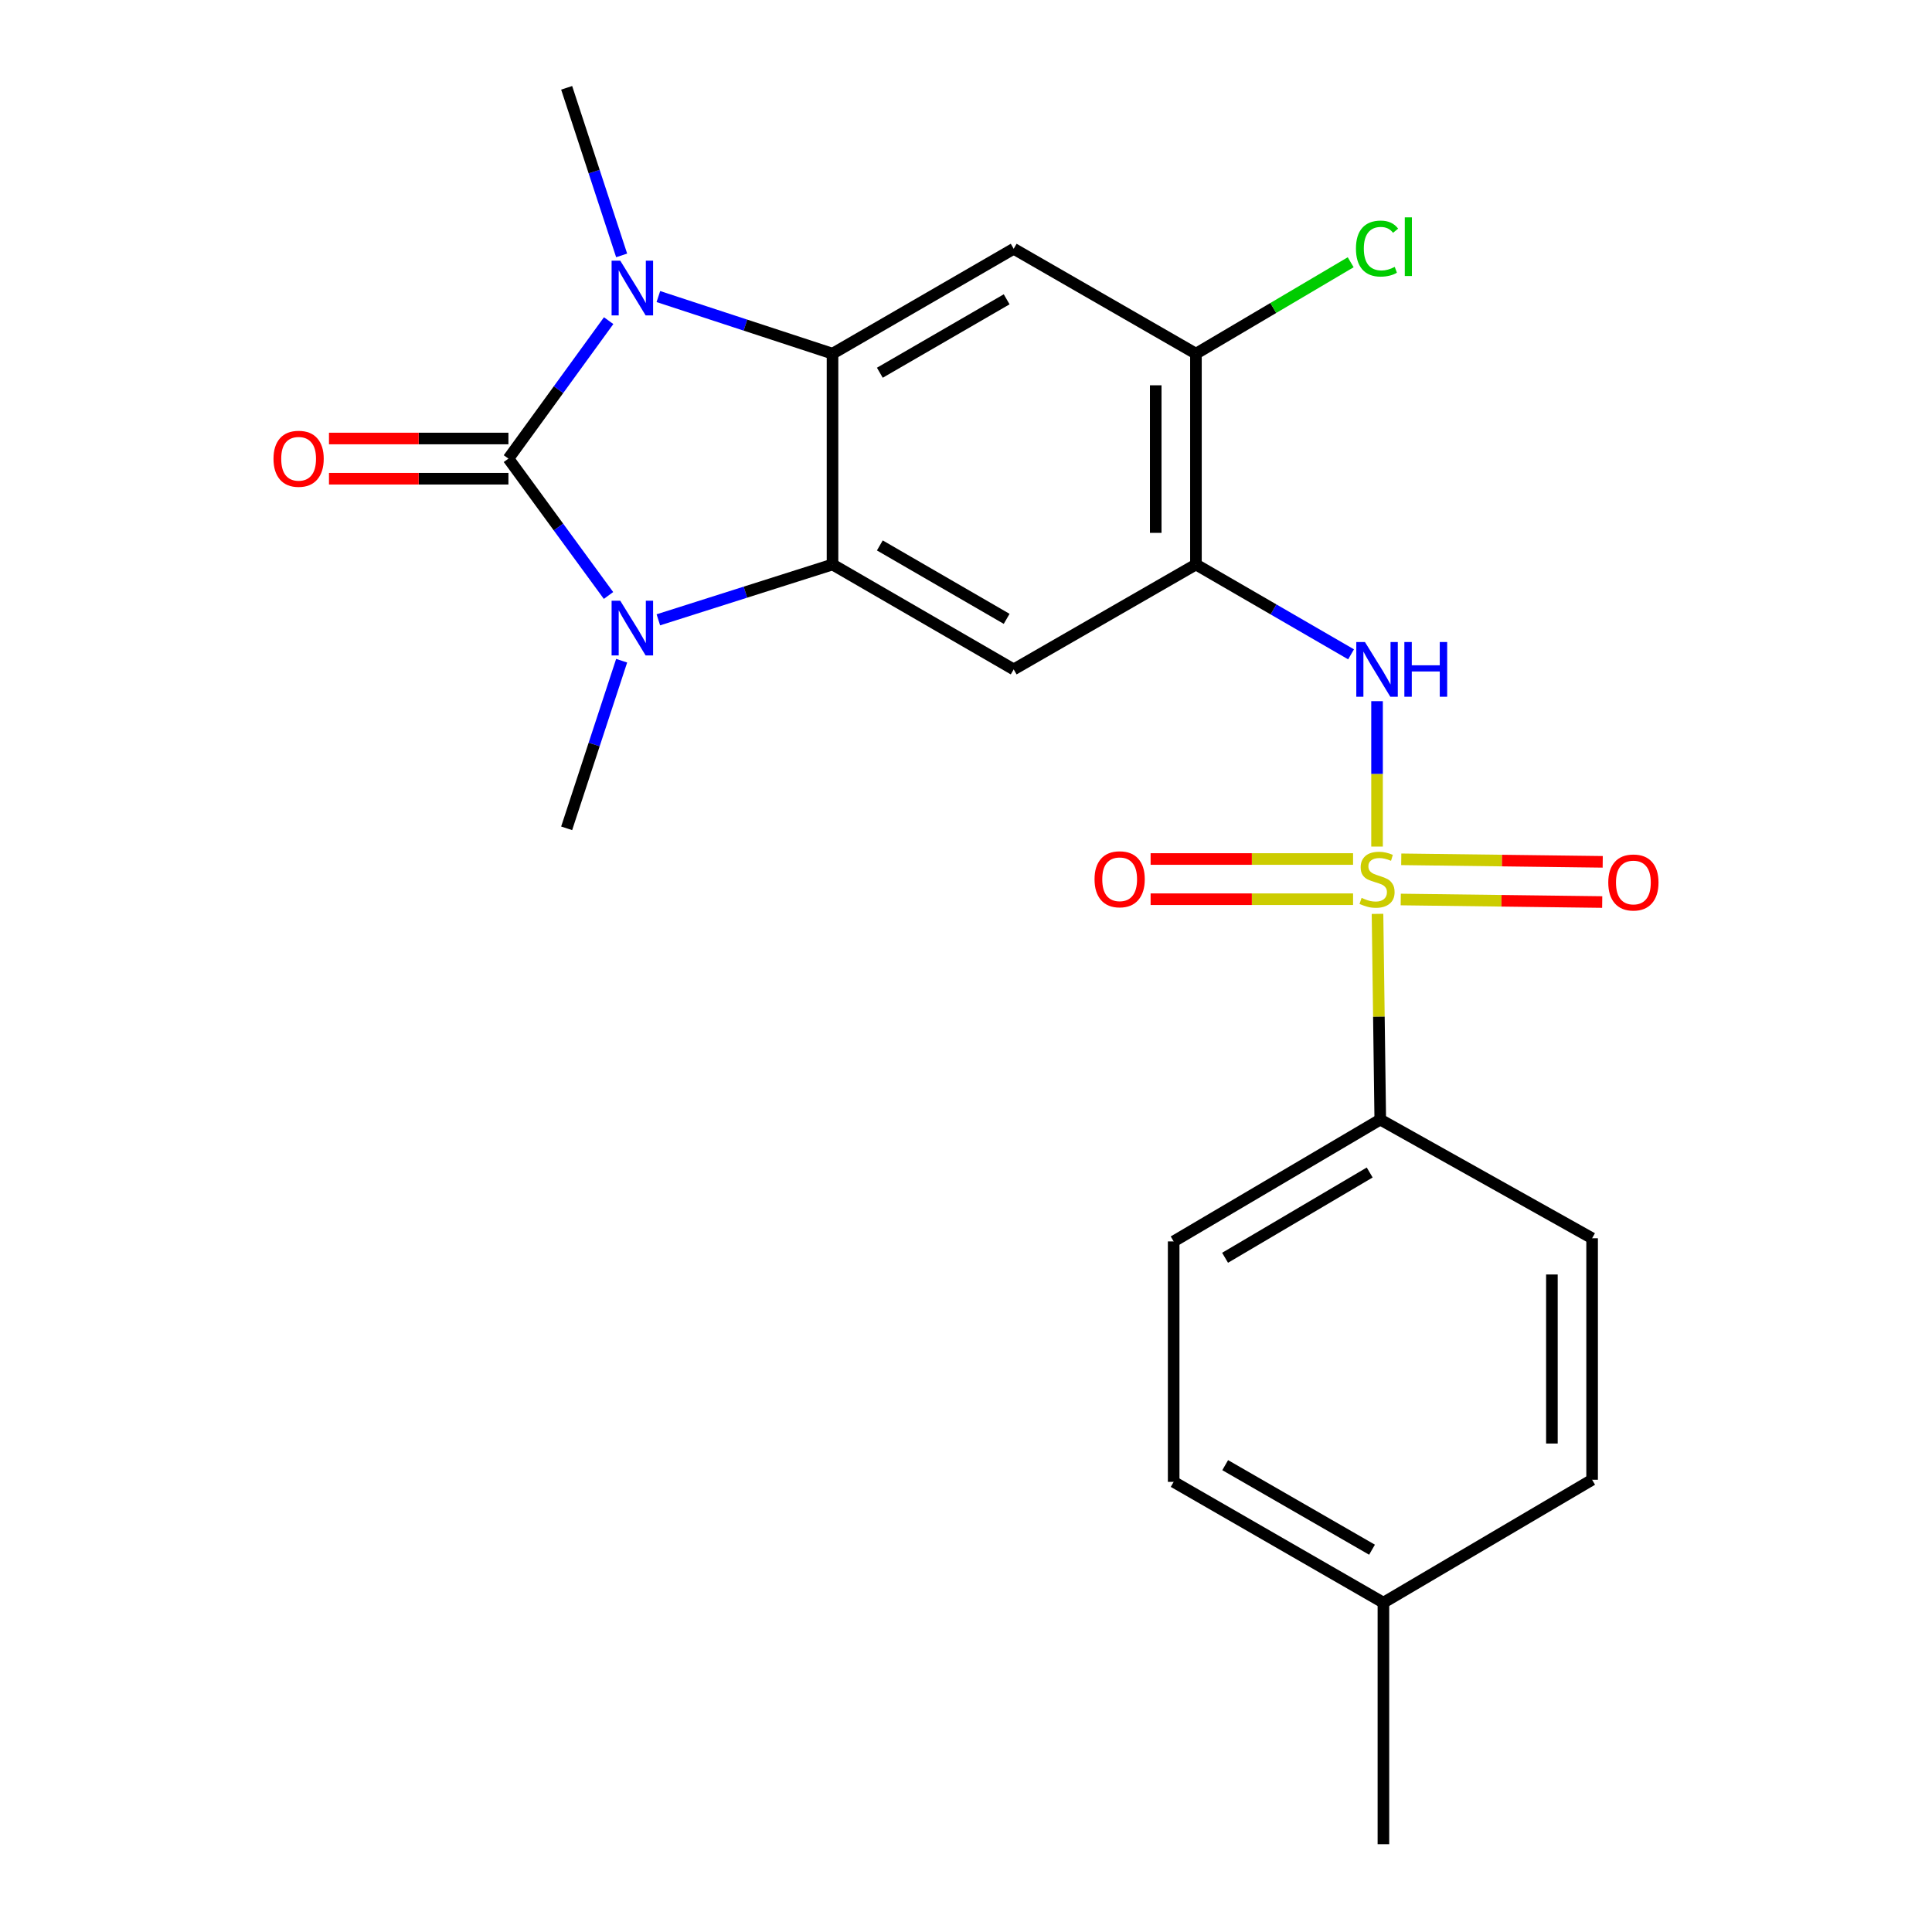 <?xml version='1.0' encoding='iso-8859-1'?>
<svg version='1.1' baseProfile='full'
              xmlns='http://www.w3.org/2000/svg'
                      xmlns:rdkit='http://www.rdkit.org/xml'
                      xmlns:xlink='http://www.w3.org/1999/xlink'
                  xml:space='preserve'
width='1000px' height='1000px' viewBox='0 0 1000 1000'>
<!-- END OF HEADER -->
<rect style='opacity:1.0;fill:#FFFFFF;stroke:none' width='1000' height='1000' x='0' y='0'> </rect>
<path class='bond-1' d='M 263.16,237.378 L 289.061,272.798' style='fill:none;fill-rule:evenodd;stroke:#000000;stroke-width:6px;stroke-linecap:butt;stroke-linejoin:miter;stroke-opacity:1' />
<path class='bond-1' d='M 289.061,272.798 L 314.963,308.219' style='fill:none;fill-rule:evenodd;stroke:#0000FF;stroke-width:6px;stroke-linecap:butt;stroke-linejoin:miter;stroke-opacity:1' />
<path class='bond-2' d='M 263.16,237.378 L 289.098,201.674' style='fill:none;fill-rule:evenodd;stroke:#000000;stroke-width:6px;stroke-linecap:butt;stroke-linejoin:miter;stroke-opacity:1' />
<path class='bond-2' d='M 289.098,201.674 L 315.035,165.97' style='fill:none;fill-rule:evenodd;stroke:#0000FF;stroke-width:6px;stroke-linecap:butt;stroke-linejoin:miter;stroke-opacity:1' />
<path class='bond-13' d='M 263.16,226.972 L 216.718,226.972' style='fill:none;fill-rule:evenodd;stroke:#000000;stroke-width:6px;stroke-linecap:butt;stroke-linejoin:miter;stroke-opacity:1' />
<path class='bond-13' d='M 216.718,226.972 L 170.277,226.972' style='fill:none;fill-rule:evenodd;stroke:#FF0000;stroke-width:6px;stroke-linecap:butt;stroke-linejoin:miter;stroke-opacity:1' />
<path class='bond-13' d='M 263.16,247.783 L 216.718,247.783' style='fill:none;fill-rule:evenodd;stroke:#000000;stroke-width:6px;stroke-linecap:butt;stroke-linejoin:miter;stroke-opacity:1' />
<path class='bond-13' d='M 216.718,247.783 L 170.277,247.783' style='fill:none;fill-rule:evenodd;stroke:#FF0000;stroke-width:6px;stroke-linecap:butt;stroke-linejoin:miter;stroke-opacity:1' />
<path class='bond-0' d='M 712.757,438.191 L 712.757,400.559' style='fill:none;fill-rule:evenodd;stroke:#CCCC00;stroke-width:6px;stroke-linecap:butt;stroke-linejoin:miter;stroke-opacity:1' />
<path class='bond-0' d='M 712.757,400.559 L 712.757,362.926' style='fill:none;fill-rule:evenodd;stroke:#0000FF;stroke-width:6px;stroke-linecap:butt;stroke-linejoin:miter;stroke-opacity:1' />
<path class='bond-10' d='M 712.998,473.017 L 713.71,526.258' style='fill:none;fill-rule:evenodd;stroke:#CCCC00;stroke-width:6px;stroke-linecap:butt;stroke-linejoin:miter;stroke-opacity:1' />
<path class='bond-10' d='M 713.71,526.258 L 714.422,579.498' style='fill:none;fill-rule:evenodd;stroke:#000000;stroke-width:6px;stroke-linecap:butt;stroke-linejoin:miter;stroke-opacity:1' />
<path class='bond-11' d='M 700.346,444.62 L 647.95,444.62' style='fill:none;fill-rule:evenodd;stroke:#CCCC00;stroke-width:6px;stroke-linecap:butt;stroke-linejoin:miter;stroke-opacity:1' />
<path class='bond-11' d='M 647.95,444.62 L 595.553,444.62' style='fill:none;fill-rule:evenodd;stroke:#FF0000;stroke-width:6px;stroke-linecap:butt;stroke-linejoin:miter;stroke-opacity:1' />
<path class='bond-11' d='M 700.346,465.431 L 647.95,465.431' style='fill:none;fill-rule:evenodd;stroke:#CCCC00;stroke-width:6px;stroke-linecap:butt;stroke-linejoin:miter;stroke-opacity:1' />
<path class='bond-11' d='M 647.95,465.431 L 595.553,465.431' style='fill:none;fill-rule:evenodd;stroke:#FF0000;stroke-width:6px;stroke-linecap:butt;stroke-linejoin:miter;stroke-opacity:1' />
<path class='bond-12' d='M 725.024,465.585 L 777.162,466.24' style='fill:none;fill-rule:evenodd;stroke:#CCCC00;stroke-width:6px;stroke-linecap:butt;stroke-linejoin:miter;stroke-opacity:1' />
<path class='bond-12' d='M 777.162,466.24 L 829.3,466.894' style='fill:none;fill-rule:evenodd;stroke:#FF0000;stroke-width:6px;stroke-linecap:butt;stroke-linejoin:miter;stroke-opacity:1' />
<path class='bond-12' d='M 725.285,444.776 L 777.423,445.43' style='fill:none;fill-rule:evenodd;stroke:#CCCC00;stroke-width:6px;stroke-linecap:butt;stroke-linejoin:miter;stroke-opacity:1' />
<path class='bond-12' d='M 777.423,445.43 L 829.562,446.085' style='fill:none;fill-rule:evenodd;stroke:#FF0000;stroke-width:6px;stroke-linecap:butt;stroke-linejoin:miter;stroke-opacity:1' />
<path class='bond-3' d='M 340.762,320.82 L 385.835,306.5' style='fill:none;fill-rule:evenodd;stroke:#0000FF;stroke-width:6px;stroke-linecap:butt;stroke-linejoin:miter;stroke-opacity:1' />
<path class='bond-3' d='M 385.835,306.5 L 430.908,292.18' style='fill:none;fill-rule:evenodd;stroke:#000000;stroke-width:6px;stroke-linecap:butt;stroke-linejoin:miter;stroke-opacity:1' />
<path class='bond-17' d='M 321.764,341.983 L 307.532,385.358' style='fill:none;fill-rule:evenodd;stroke:#0000FF;stroke-width:6px;stroke-linecap:butt;stroke-linejoin:miter;stroke-opacity:1' />
<path class='bond-17' d='M 307.532,385.358 L 293.301,428.734' style='fill:none;fill-rule:evenodd;stroke:#000000;stroke-width:6px;stroke-linecap:butt;stroke-linejoin:miter;stroke-opacity:1' />
<path class='bond-4' d='M 340.77,153.498 L 385.839,168.279' style='fill:none;fill-rule:evenodd;stroke:#0000FF;stroke-width:6px;stroke-linecap:butt;stroke-linejoin:miter;stroke-opacity:1' />
<path class='bond-4' d='M 385.839,168.279 L 430.908,183.061' style='fill:none;fill-rule:evenodd;stroke:#000000;stroke-width:6px;stroke-linecap:butt;stroke-linejoin:miter;stroke-opacity:1' />
<path class='bond-16' d='M 321.763,132.195 L 307.532,88.825' style='fill:none;fill-rule:evenodd;stroke:#0000FF;stroke-width:6px;stroke-linecap:butt;stroke-linejoin:miter;stroke-opacity:1' />
<path class='bond-16' d='M 307.532,88.825 L 293.301,45.455' style='fill:none;fill-rule:evenodd;stroke:#000000;stroke-width:6px;stroke-linecap:butt;stroke-linejoin:miter;stroke-opacity:1' />
<path class='bond-6' d='M 430.908,292.18 L 524.684,346.473' style='fill:none;fill-rule:evenodd;stroke:#000000;stroke-width:6px;stroke-linecap:butt;stroke-linejoin:miter;stroke-opacity:1' />
<path class='bond-6' d='M 455.401,282.314 L 521.045,320.319' style='fill:none;fill-rule:evenodd;stroke:#000000;stroke-width:6px;stroke-linecap:butt;stroke-linejoin:miter;stroke-opacity:1' />
<path class='bond-23' d='M 430.908,292.18 L 430.908,183.061' style='fill:none;fill-rule:evenodd;stroke:#000000;stroke-width:6px;stroke-linecap:butt;stroke-linejoin:miter;stroke-opacity:1' />
<path class='bond-8' d='M 430.908,183.061 L 524.684,128.768' style='fill:none;fill-rule:evenodd;stroke:#000000;stroke-width:6px;stroke-linecap:butt;stroke-linejoin:miter;stroke-opacity:1' />
<path class='bond-8' d='M 455.401,192.927 L 521.045,154.922' style='fill:none;fill-rule:evenodd;stroke:#000000;stroke-width:6px;stroke-linecap:butt;stroke-linejoin:miter;stroke-opacity:1' />
<path class='bond-5' d='M 699.309,338.684 L 659.162,315.432' style='fill:none;fill-rule:evenodd;stroke:#0000FF;stroke-width:6px;stroke-linecap:butt;stroke-linejoin:miter;stroke-opacity:1' />
<path class='bond-5' d='M 659.162,315.432 L 619.015,292.18' style='fill:none;fill-rule:evenodd;stroke:#000000;stroke-width:6px;stroke-linecap:butt;stroke-linejoin:miter;stroke-opacity:1' />
<path class='bond-7' d='M 524.684,346.473 L 619.015,292.18' style='fill:none;fill-rule:evenodd;stroke:#000000;stroke-width:6px;stroke-linecap:butt;stroke-linejoin:miter;stroke-opacity:1' />
<path class='bond-24' d='M 619.015,292.18 L 619.015,183.061' style='fill:none;fill-rule:evenodd;stroke:#000000;stroke-width:6px;stroke-linecap:butt;stroke-linejoin:miter;stroke-opacity:1' />
<path class='bond-24' d='M 598.204,275.812 L 598.204,199.429' style='fill:none;fill-rule:evenodd;stroke:#000000;stroke-width:6px;stroke-linecap:butt;stroke-linejoin:miter;stroke-opacity:1' />
<path class='bond-9' d='M 524.684,128.768 L 619.015,183.061' style='fill:none;fill-rule:evenodd;stroke:#000000;stroke-width:6px;stroke-linecap:butt;stroke-linejoin:miter;stroke-opacity:1' />
<path class='bond-18' d='M 619.015,183.061 L 659.065,159.401' style='fill:none;fill-rule:evenodd;stroke:#000000;stroke-width:6px;stroke-linecap:butt;stroke-linejoin:miter;stroke-opacity:1' />
<path class='bond-18' d='M 659.065,159.401 L 699.115,135.74' style='fill:none;fill-rule:evenodd;stroke:#00CC00;stroke-width:6px;stroke-linecap:butt;stroke-linejoin:miter;stroke-opacity:1' />
<path class='bond-14' d='M 714.422,579.498 L 607.488,642.555' style='fill:none;fill-rule:evenodd;stroke:#000000;stroke-width:6px;stroke-linecap:butt;stroke-linejoin:miter;stroke-opacity:1' />
<path class='bond-14' d='M 708.953,606.883 L 634.099,651.023' style='fill:none;fill-rule:evenodd;stroke:#000000;stroke-width:6px;stroke-linecap:butt;stroke-linejoin:miter;stroke-opacity:1' />
<path class='bond-15' d='M 714.422,579.498 L 824.072,640.925' style='fill:none;fill-rule:evenodd;stroke:#000000;stroke-width:6px;stroke-linecap:butt;stroke-linejoin:miter;stroke-opacity:1' />
<path class='bond-19' d='M 607.488,642.555 L 607.488,767.016' style='fill:none;fill-rule:evenodd;stroke:#000000;stroke-width:6px;stroke-linecap:butt;stroke-linejoin:miter;stroke-opacity:1' />
<path class='bond-20' d='M 824.072,640.925 L 824.072,765.917' style='fill:none;fill-rule:evenodd;stroke:#000000;stroke-width:6px;stroke-linecap:butt;stroke-linejoin:miter;stroke-opacity:1' />
<path class='bond-20' d='M 803.262,659.674 L 803.262,747.169' style='fill:none;fill-rule:evenodd;stroke:#000000;stroke-width:6px;stroke-linecap:butt;stroke-linejoin:miter;stroke-opacity:1' />
<path class='bond-25' d='M 607.488,767.016 L 716.052,829.541' style='fill:none;fill-rule:evenodd;stroke:#000000;stroke-width:6px;stroke-linecap:butt;stroke-linejoin:miter;stroke-opacity:1' />
<path class='bond-25' d='M 634.159,758.361 L 710.154,802.128' style='fill:none;fill-rule:evenodd;stroke:#000000;stroke-width:6px;stroke-linecap:butt;stroke-linejoin:miter;stroke-opacity:1' />
<path class='bond-21' d='M 824.072,765.917 L 716.052,829.541' style='fill:none;fill-rule:evenodd;stroke:#000000;stroke-width:6px;stroke-linecap:butt;stroke-linejoin:miter;stroke-opacity:1' />
<path class='bond-22' d='M 716.052,829.541 L 716.052,954.545' style='fill:none;fill-rule:evenodd;stroke:#000000;stroke-width:6px;stroke-linecap:butt;stroke-linejoin:miter;stroke-opacity:1' />
<path  class='atom-1' d='M 704.757 464.745
Q 705.077 464.865, 706.397 465.425
Q 707.717 465.985, 709.157 466.345
Q 710.637 466.665, 712.077 466.665
Q 714.757 466.665, 716.317 465.385
Q 717.877 464.065, 717.877 461.785
Q 717.877 460.225, 717.077 459.265
Q 716.317 458.305, 715.117 457.785
Q 713.917 457.265, 711.917 456.665
Q 709.397 455.905, 707.877 455.185
Q 706.397 454.465, 705.317 452.945
Q 704.277 451.425, 704.277 448.865
Q 704.277 445.305, 706.677 443.105
Q 709.117 440.905, 713.917 440.905
Q 717.197 440.905, 720.917 442.465
L 719.997 445.545
Q 716.597 444.145, 714.037 444.145
Q 711.277 444.145, 709.757 445.305
Q 708.237 446.425, 708.277 448.385
Q 708.277 449.905, 709.037 450.825
Q 709.837 451.745, 710.957 452.265
Q 712.117 452.785, 714.037 453.385
Q 716.597 454.185, 718.117 454.985
Q 719.637 455.785, 720.717 457.425
Q 721.837 459.025, 721.837 461.785
Q 721.837 465.705, 719.197 467.825
Q 716.597 469.905, 712.237 469.905
Q 709.717 469.905, 707.797 469.345
Q 705.917 468.825, 703.677 467.905
L 704.757 464.745
' fill='#CCCC00'/>
<path  class='atom-2' d='M 321.044 310.936
L 330.324 325.936
Q 331.244 327.416, 332.724 330.096
Q 334.204 332.776, 334.284 332.936
L 334.284 310.936
L 338.044 310.936
L 338.044 339.256
L 334.164 339.256
L 324.204 322.856
Q 323.044 320.936, 321.804 318.736
Q 320.604 316.536, 320.244 315.856
L 320.244 339.256
L 316.564 339.256
L 316.564 310.936
L 321.044 310.936
' fill='#0000FF'/>
<path  class='atom-3' d='M 321.044 134.921
L 330.324 149.921
Q 331.244 151.401, 332.724 154.081
Q 334.204 156.761, 334.284 156.921
L 334.284 134.921
L 338.044 134.921
L 338.044 163.241
L 334.164 163.241
L 324.204 146.841
Q 323.044 144.921, 321.804 142.721
Q 320.604 140.521, 320.244 139.841
L 320.244 163.241
L 316.564 163.241
L 316.564 134.921
L 321.044 134.921
' fill='#0000FF'/>
<path  class='atom-6' d='M 706.497 332.313
L 715.777 347.313
Q 716.697 348.793, 718.177 351.473
Q 719.657 354.153, 719.737 354.313
L 719.737 332.313
L 723.497 332.313
L 723.497 360.633
L 719.617 360.633
L 709.657 344.233
Q 708.497 342.313, 707.257 340.113
Q 706.057 337.913, 705.697 337.233
L 705.697 360.633
L 702.017 360.633
L 702.017 332.313
L 706.497 332.313
' fill='#0000FF'/>
<path  class='atom-6' d='M 726.897 332.313
L 730.737 332.313
L 730.737 344.353
L 745.217 344.353
L 745.217 332.313
L 749.057 332.313
L 749.057 360.633
L 745.217 360.633
L 745.217 347.553
L 730.737 347.553
L 730.737 360.633
L 726.897 360.633
L 726.897 332.313
' fill='#0000FF'/>
<path  class='atom-12' d='M 566.532 455.105
Q 566.532 448.305, 569.892 444.505
Q 573.252 440.705, 579.532 440.705
Q 585.812 440.705, 589.172 444.505
Q 592.532 448.305, 592.532 455.105
Q 592.532 461.985, 589.132 465.905
Q 585.732 469.785, 579.532 469.785
Q 573.292 469.785, 569.892 465.905
Q 566.532 462.025, 566.532 455.105
M 579.532 466.585
Q 583.852 466.585, 586.172 463.705
Q 588.532 460.785, 588.532 455.105
Q 588.532 449.545, 586.172 446.745
Q 583.852 443.905, 579.532 443.905
Q 575.212 443.905, 572.852 446.705
Q 570.532 449.505, 570.532 455.105
Q 570.532 460.825, 572.852 463.705
Q 575.212 466.585, 579.532 466.585
' fill='#FF0000'/>
<path  class='atom-13' d='M 832.438 456.77
Q 832.438 449.97, 835.798 446.17
Q 839.158 442.37, 845.438 442.37
Q 851.718 442.37, 855.078 446.17
Q 858.438 449.97, 858.438 456.77
Q 858.438 463.65, 855.038 467.57
Q 851.638 471.45, 845.438 471.45
Q 839.198 471.45, 835.798 467.57
Q 832.438 463.69, 832.438 456.77
M 845.438 468.25
Q 849.758 468.25, 852.078 465.37
Q 854.438 462.45, 854.438 456.77
Q 854.438 451.21, 852.078 448.41
Q 849.758 445.57, 845.438 445.57
Q 841.118 445.57, 838.758 448.37
Q 836.438 451.17, 836.438 456.77
Q 836.438 462.49, 838.758 465.37
Q 841.118 468.25, 845.438 468.25
' fill='#FF0000'/>
<path  class='atom-14' d='M 141.562 237.458
Q 141.562 230.658, 144.922 226.858
Q 148.282 223.058, 154.562 223.058
Q 160.842 223.058, 164.202 226.858
Q 167.562 230.658, 167.562 237.458
Q 167.562 244.338, 164.162 248.258
Q 160.762 252.138, 154.562 252.138
Q 148.322 252.138, 144.922 248.258
Q 141.562 244.378, 141.562 237.458
M 154.562 248.938
Q 158.882 248.938, 161.202 246.058
Q 163.562 243.138, 163.562 237.458
Q 163.562 231.898, 161.202 229.098
Q 158.882 226.258, 154.562 226.258
Q 150.242 226.258, 147.882 229.058
Q 145.562 231.858, 145.562 237.458
Q 145.562 243.178, 147.882 246.058
Q 150.242 248.938, 154.562 248.938
' fill='#FF0000'/>
<path  class='atom-19' d='M 701.837 128.661
Q 701.837 121.621, 705.117 117.941
Q 708.437 114.221, 714.717 114.221
Q 720.557 114.221, 723.677 118.341
L 721.037 120.501
Q 718.757 117.501, 714.717 117.501
Q 710.437 117.501, 708.157 120.381
Q 705.917 123.221, 705.917 128.661
Q 705.917 134.261, 708.237 137.141
Q 710.597 140.021, 715.157 140.021
Q 718.277 140.021, 721.917 138.141
L 723.037 141.141
Q 721.557 142.101, 719.317 142.661
Q 717.077 143.221, 714.597 143.221
Q 708.437 143.221, 705.117 139.461
Q 701.837 135.701, 701.837 128.661
' fill='#00CC00'/>
<path  class='atom-19' d='M 727.117 112.501
L 730.797 112.501
L 730.797 142.861
L 727.117 142.861
L 727.117 112.501
' fill='#00CC00'/>
</svg>

